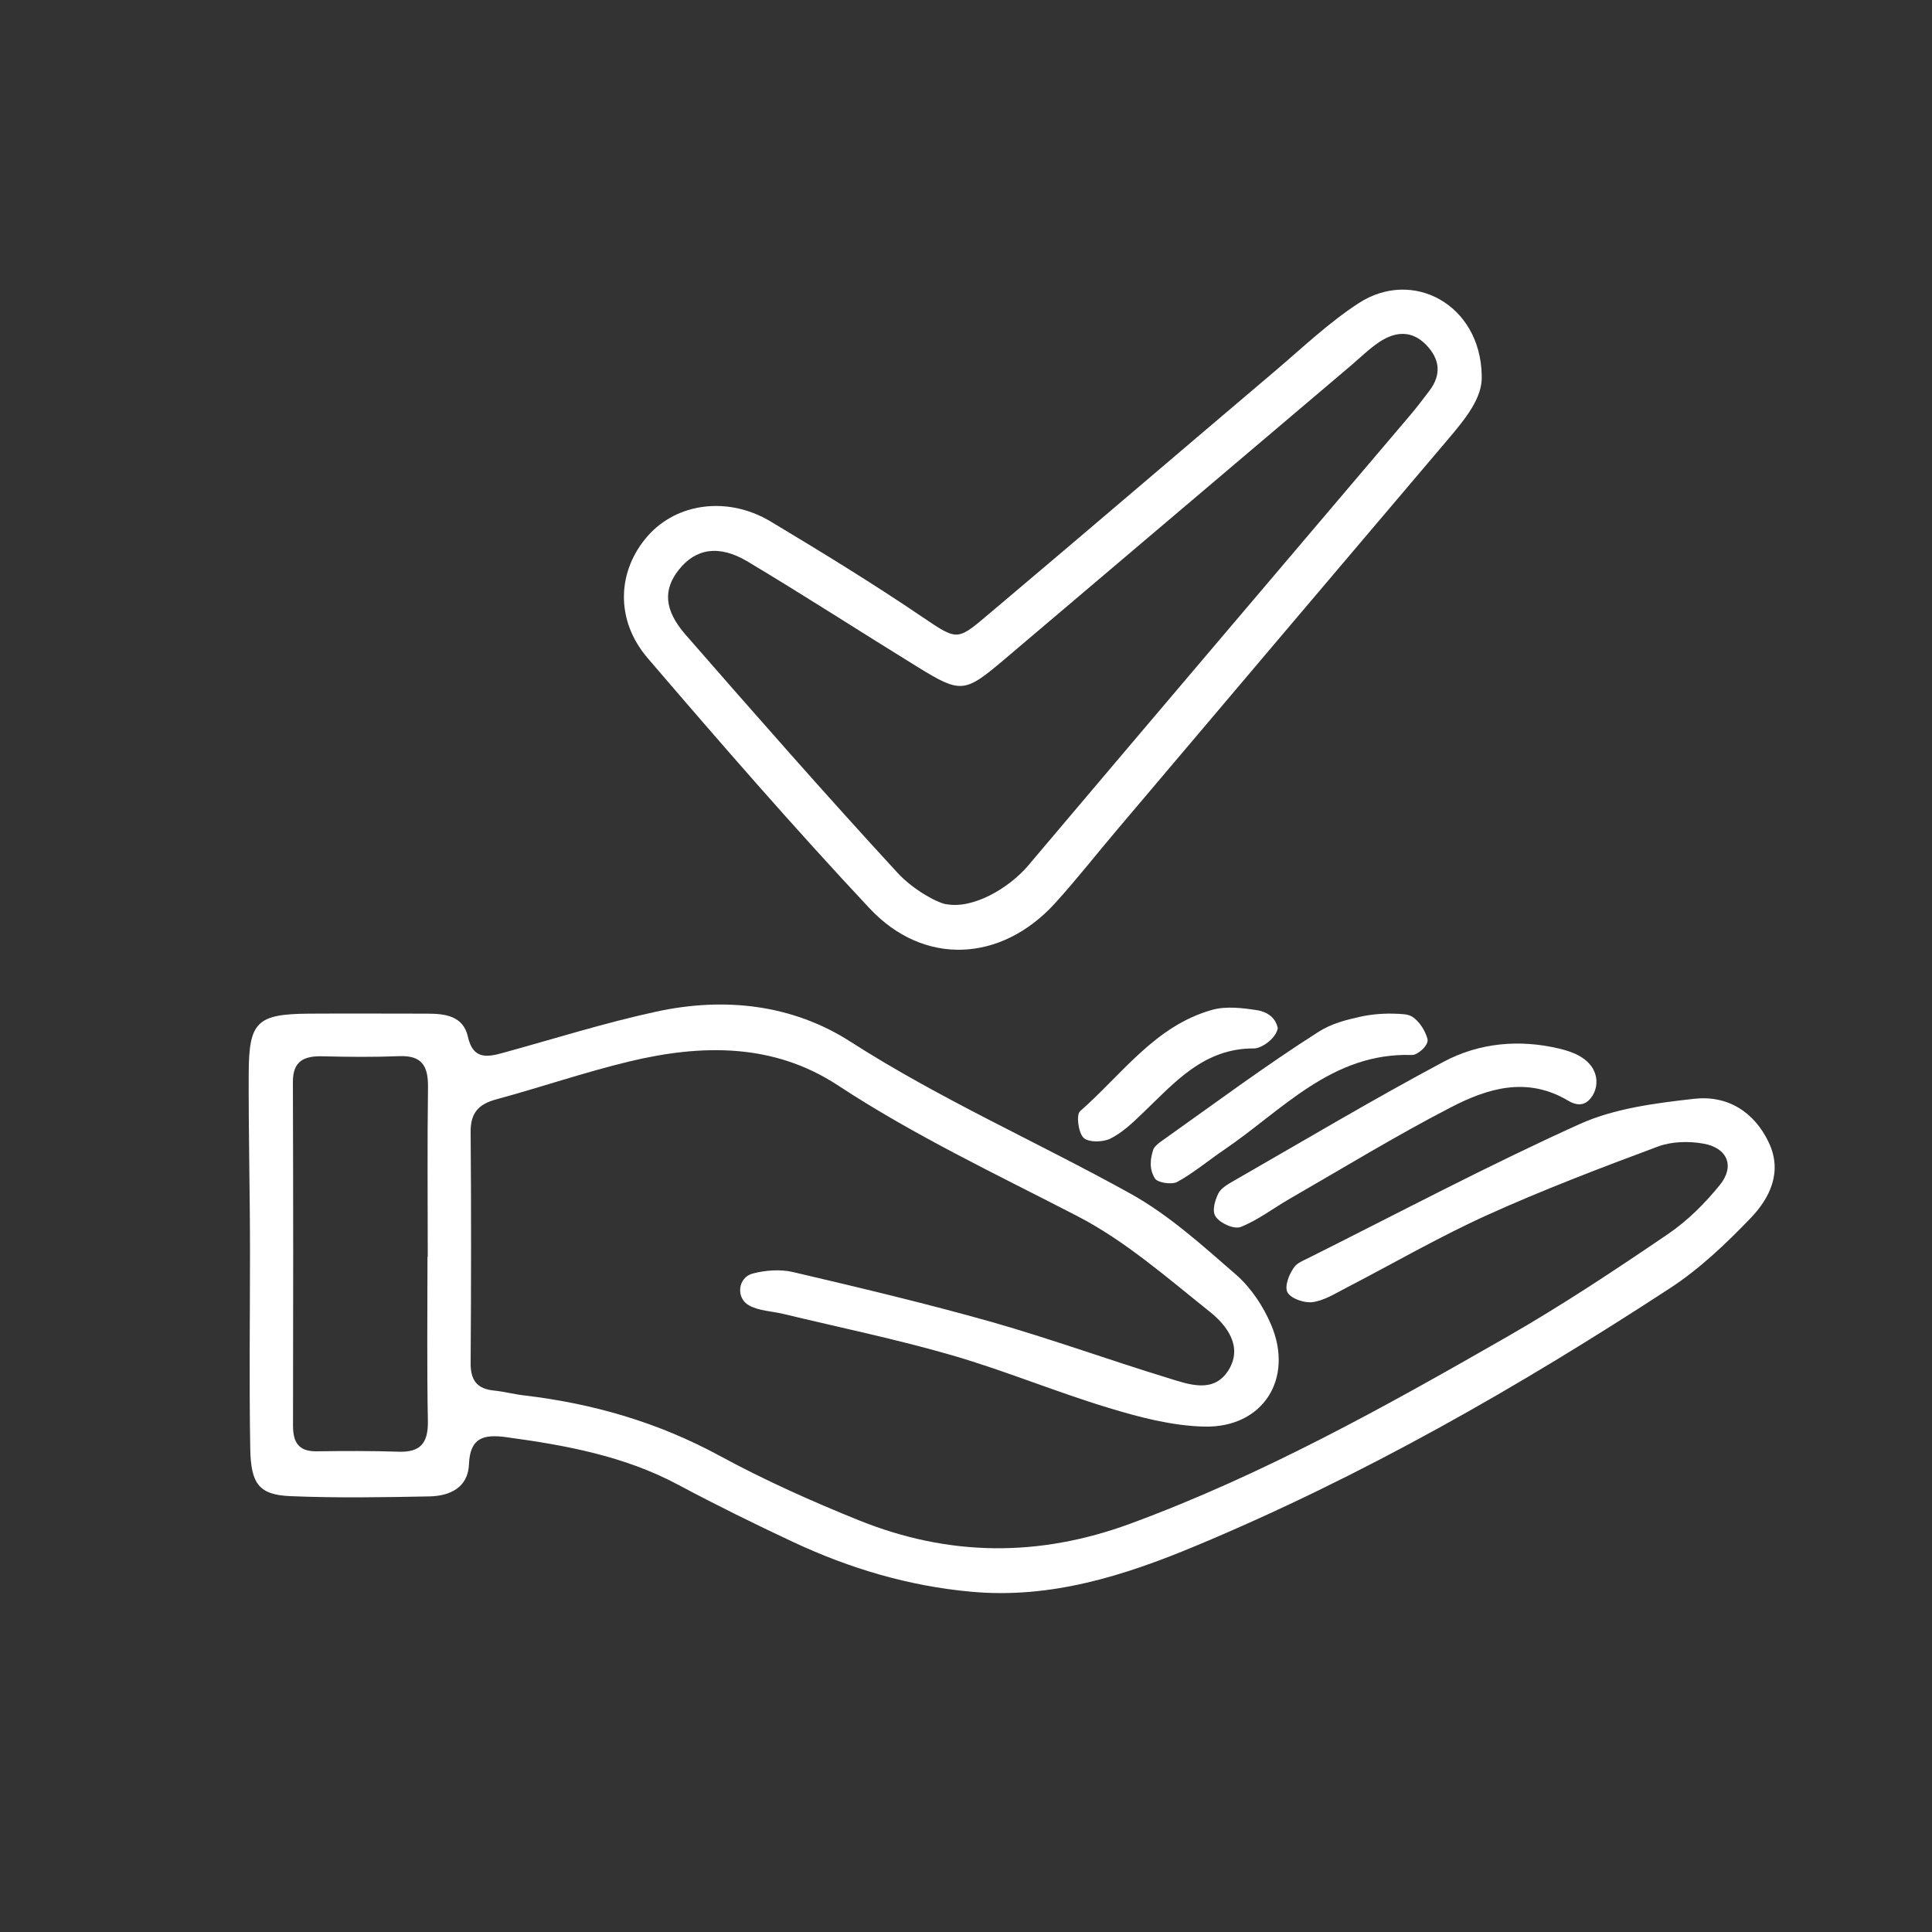 <?xml version="1.0" encoding="UTF-8"?>
<svg id="Ebene_1" data-name="Ebene 1" xmlns="http://www.w3.org/2000/svg" viewBox="0 0 150 150">
  <rect x="0" y="0" width="150" height="150" fill="#333333" stroke="none"/>
  <defs>
    <style>
      .cls-1 {
        fill: #fff;
        stroke-width: 0px;
      }
    </style>
  </defs>
  <path class="cls-1" d="M19.41,97.28c0-4.66-.12-9.33-.1-13.99.02-3.95.64-4.56,4.67-4.59,3.06-.02,6.13,0,9.19,0,1.39,0,2.8.17,3.16,1.8.39,1.73,1.43,1.6,2.7,1.25,3.97-1.09,7.92-2.34,11.94-3.21,5.26-1.14,10.53-.57,15.05,2.33,6.98,4.48,14.53,7.8,21.74,11.8,2.98,1.65,5.6,4.03,8.2,6.29,1.16,1.01,2.11,2.44,2.72,3.87,1.81,4.22-.63,8.05-5.2,7.93-2.48-.06-5-.72-7.4-1.45-4.07-1.23-8.02-2.88-12.11-4.07-4.34-1.26-8.77-2.17-13.16-3.23-.88-.21-1.87-.23-2.64-.65-1.06-.57-.89-2.17.26-2.48.99-.26,2.14-.35,3.13-.12,5.17,1.21,10.34,2.44,15.44,3.88,4.6,1.31,9.11,2.95,13.69,4.35,1.62.5,3.56,1.24,4.71-.64,1.11-1.83-.17-3.47-1.49-4.52-3.31-2.64-6.57-5.51-10.3-7.43-6.27-3.24-12.63-6.24-18.55-10.13-5.02-3.3-10.6-3.2-16.19-1.86-3.49.84-6.9,2.01-10.36,2.95-1.35.37-1.98,1.04-1.97,2.51.05,6,.04,11.99,0,17.99,0,1.31.5,1.97,1.8,2.1.79.08,1.57.29,2.36.38,5.34.63,10.39,2.09,15.16,4.68,3.5,1.9,7.16,3.54,10.86,5.03,6.94,2.79,13.91,2.87,21.03.25,10.3-3.79,19.82-9.1,29.29-14.53,4.27-2.45,8.38-5.18,12.45-7.95,1.52-1.03,2.88-2.39,4.04-3.82,1.18-1.46.59-2.88-1.28-3.21-1.13-.2-2.45-.17-3.51.22-4.48,1.67-8.95,3.37-13.3,5.34-3.75,1.7-7.33,3.78-11,5.68-.83.43-1.67.96-2.56,1.07-.63.08-1.68-.29-1.93-.78-.23-.46.14-1.45.58-2,.21-.26.64-.45,1-.62,7.02-3.51,13.97-7.2,21.12-10.43,2.71-1.22,5.87-1.62,8.88-1.96,2.57-.29,4.67.99,5.81,3.42,1.06,2.26.08,4.28-1.42,5.84-1.92,2-3.99,3.97-6.3,5.47-11.72,7.65-23.85,14.59-36.8,19.99-5.56,2.32-11.25,4.12-17.43,3.55-4.84-.44-9.4-1.8-13.77-3.84-3.01-1.41-6-2.88-8.94-4.45-4.2-2.25-8.75-3.08-13.38-3.71-1.72-.23-2.81.01-2.89,2.11-.07,1.81-1.49,2.46-3.07,2.49-3.6.07-7.2.13-10.79-.02-2.41-.1-3.08-.92-3.12-3.7-.09-5.06-.02-10.13-.02-15.19-.03,0,.03,0,0,0ZM33.21,97.57h0c0-4.38-.04-8.77.02-13.15.02-1.63-.45-2.49-2.23-2.42-1.99.08-3.99.06-5.98.01-1.41-.03-2.28.36-2.28,1.98.03,8.9.03,17.8.01,26.7,0,1.28.42,2,1.82,1.99,2.12-.03,4.25-.04,6.37.03,1.72.06,2.31-.69,2.28-2.38-.08-4.25-.03-8.5-.03-12.75Z"/>
  <path class="cls-1" d="M115.04,29.15c.09,1.72-1.26,3.36-2.66,5.01-8.54,10.05-17.05,20.11-25.57,30.17-1.64,1.93-3.2,3.93-4.9,5.8-4.17,4.58-10.18,4.9-14.4.39-5.92-6.32-11.6-12.86-17.23-19.43-2.55-2.98-2.36-6.8.03-9.5,2.26-2.55,6.21-3.08,9.51-1.11,4,2.4,7.97,4.83,11.83,7.45,2.82,1.91,2.67,1.8,5.41-.5,7.33-6.18,14.61-12.42,21.93-18.62,2.13-1.81,4.18-3.77,6.51-5.28,4.2-2.72,9.44.13,9.54,5.61ZM73.47,70.2c2.12.4,4.91-1.29,6.35-2.99,9.87-11.68,19.78-23.32,29.67-34.98.52-.61,1-1.25,1.48-1.88.96-1.26.83-2.47-.25-3.58-1.12-1.15-2.39-1.03-3.61-.23-.77.51-1.44,1.17-2.15,1.78-9.03,7.65-18.05,15.31-27.08,22.96-2.98,2.52-3.3,2.56-6.61.52-4.42-2.72-8.77-5.54-13.22-8.2-2.24-1.34-4.05-1.01-5.35.64-1.21,1.53-1.16,3.1.53,5.04,5.42,6.21,10.86,12.41,16.45,18.48,1.17,1.27,2.97,2.29,3.79,2.45Z"/>
  <path class="cls-1" d="M123.7,83.03c.36.64.32,1.46-.08,2.07s-.98.89-1.88.35c-3.2-1.9-6.26-.95-9.13.54-4.25,2.2-8.34,4.7-12.49,7.09-1.27.73-2.45,1.65-3.79,2.18-.5.2-1.58-.26-1.95-.81-.3-.44-.05-1.24.2-1.77.21-.43.75-.74,1.21-1,5.42-3.11,10.79-6.31,16.3-9.25,2.76-1.47,5.88-1.75,8.95-1.02,1.05.25,2.12.65,2.67,1.62Z"/>
  <path class="cls-1" d="M105.56,78.95c.85-.19,1.73-.27,2.6-.25.7.02,1.16.03,1.49.24.56.36,1.02,1.11,1.18,1.73.12.5-.79,1.26-1.21,1.24-6.24-.2-10.06,4.3-14.61,7.38-1.21.82-2.33,1.77-3.6,2.47-.43.24-1.53.06-1.73-.25-.54-.83-.3-1.73-.17-2.15.04-.31.47-.63.79-.85,4.01-2.84,7.95-5.78,12.09-8.41.98-.63,2.17-.93,3.17-1.15Z"/>
  <path class="cls-1" d="M99.21,79.81c-.14.85-1.3,1.59-1.83,1.59-3.93-.03-6.19,2.66-8.68,5.04-.76.73-1.56,1.5-2.49,1.96-.58.29-1.7.31-2.08-.06-.41-.4-.59-1.79-.27-2.07,3.25-2.85,5.83-6.64,10.27-7.87,1.09-.3,2.37-.14,3.52.04.49.08,1.36.41,1.55,1.37Z"/>
</svg>